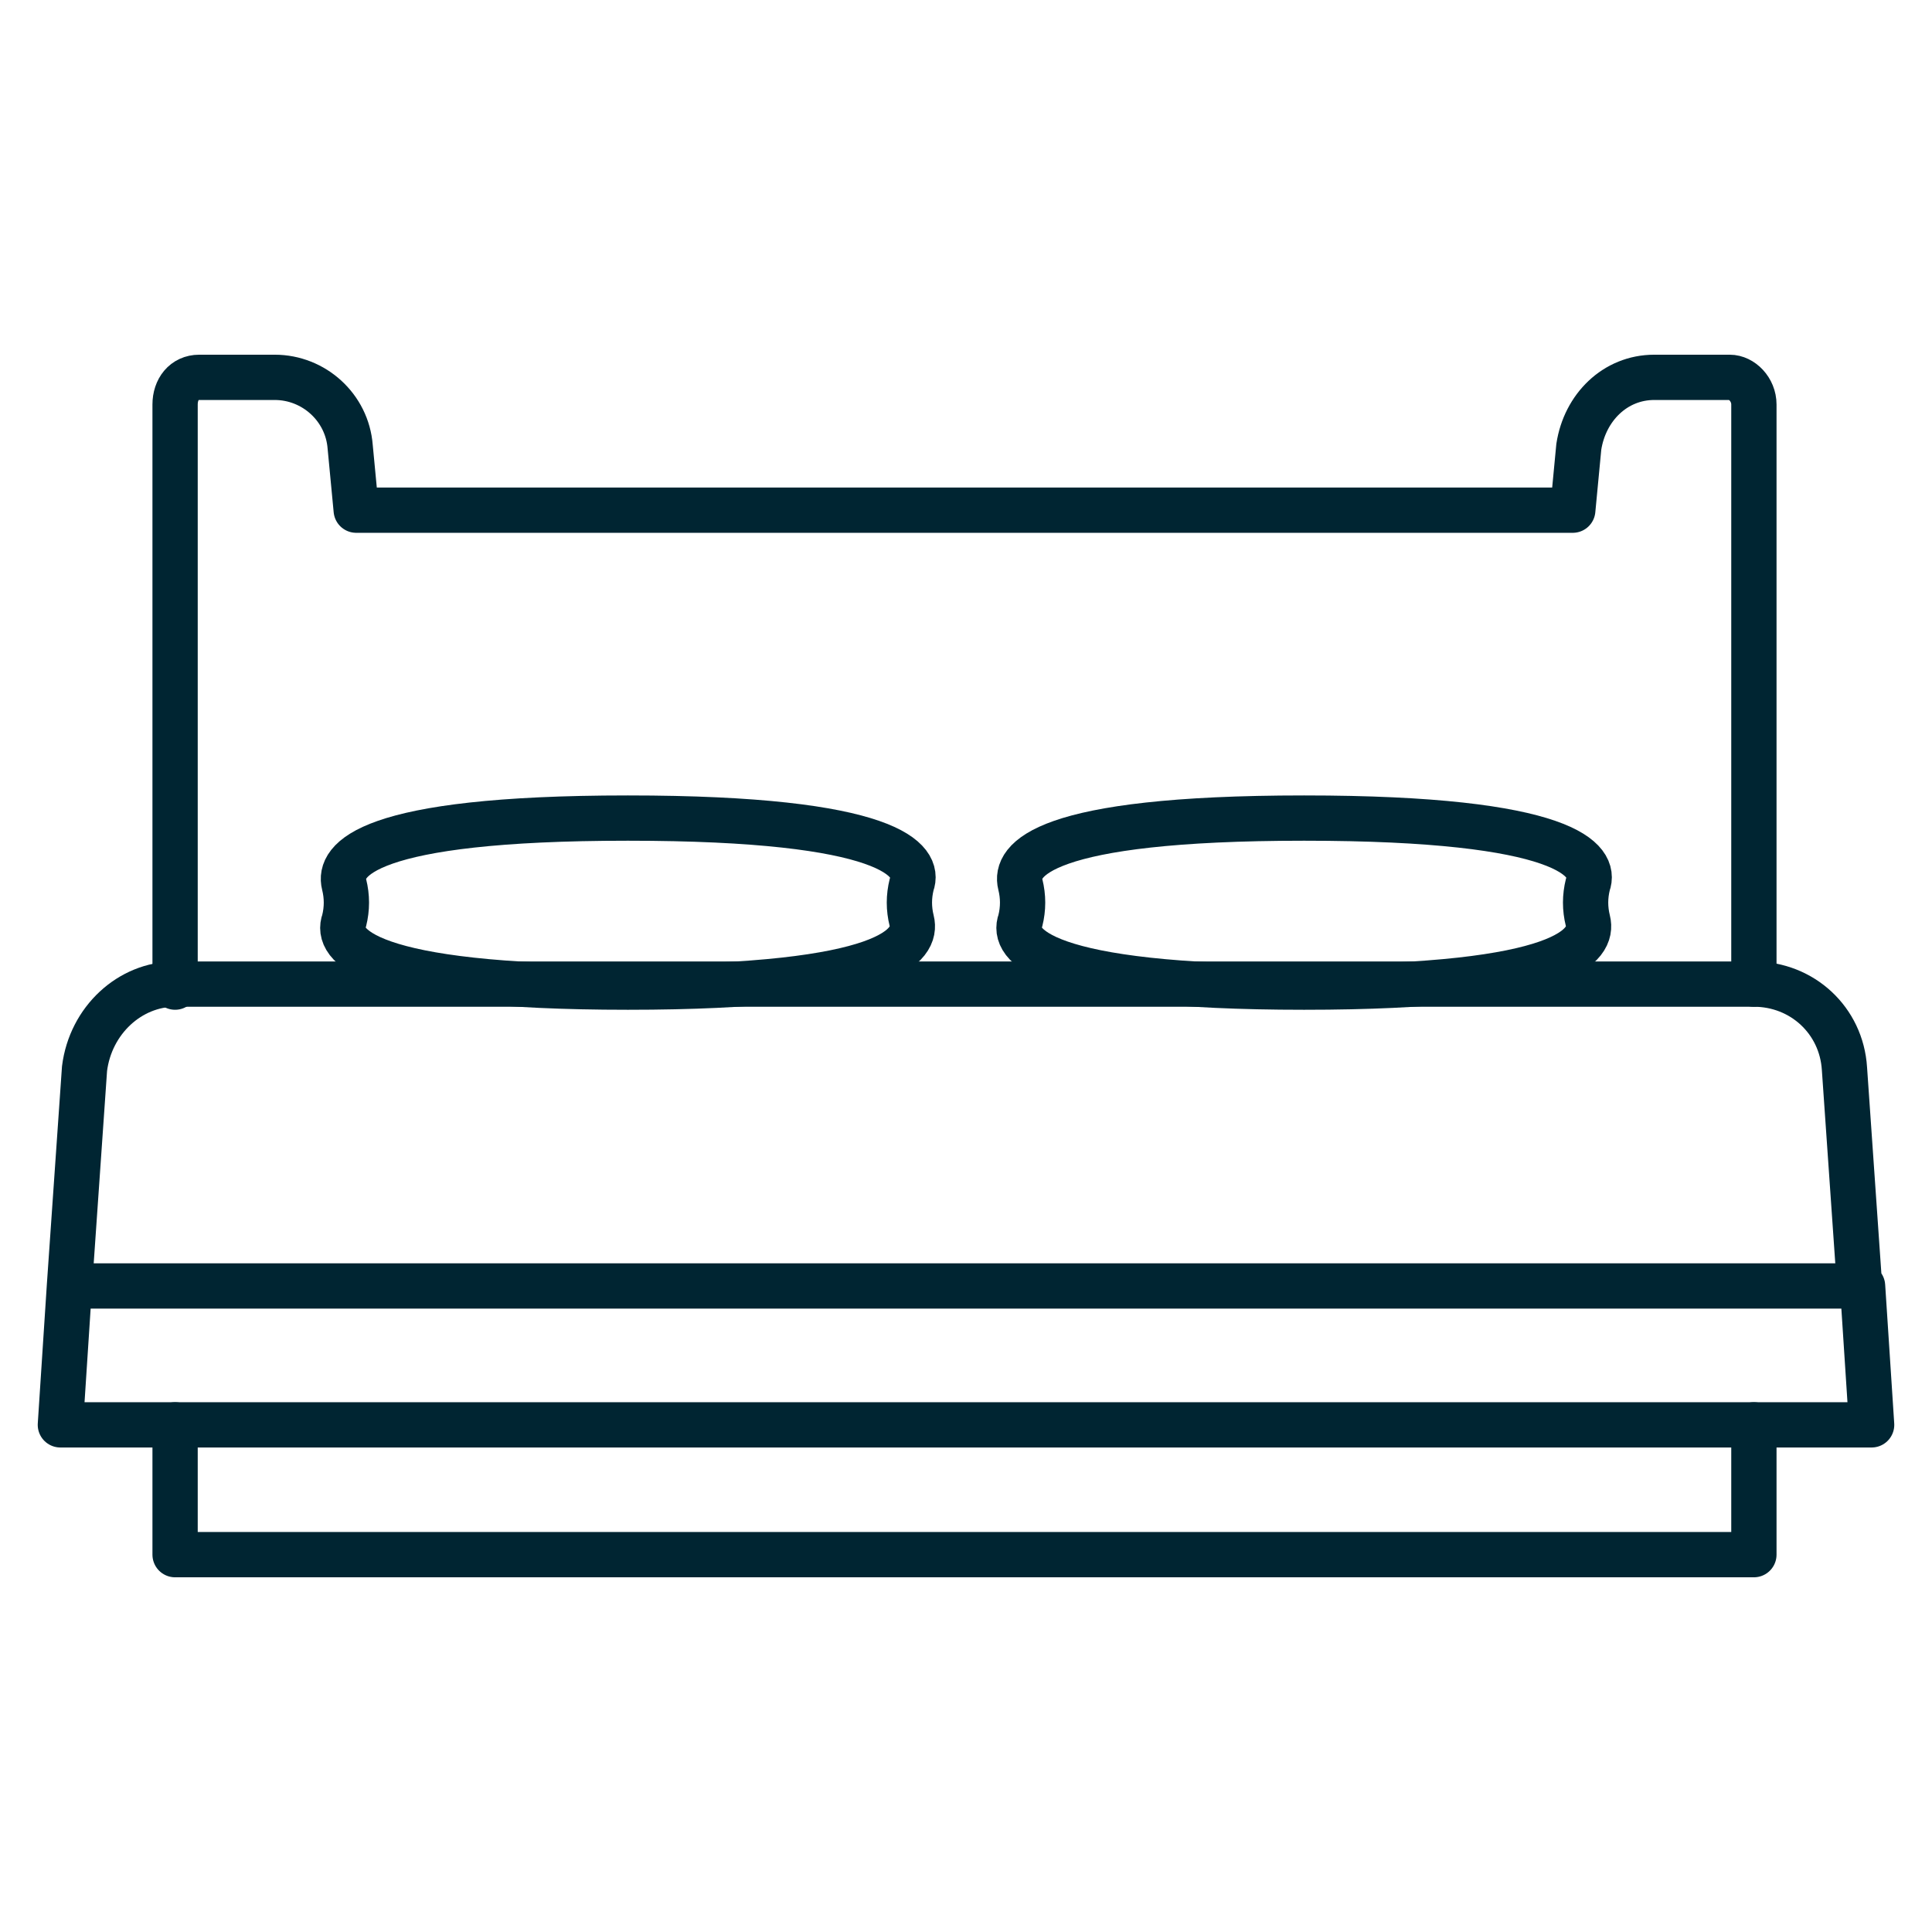 <?xml version="1.0" encoding="utf-8"?>
<svg xmlns="http://www.w3.org/2000/svg" id="Layer_1" version="1.1" viewBox="0 0 64 64">
  
  <defs>
    <style>
      .st0, .st1 {
        fill: none;
      }

      .st1 {
        stroke: #002532;
        stroke-linecap: round;
        stroke-linejoin: round;
        stroke-width: 1.5px;
      }
    </style>
  </defs>
  <path class="st1" d="M58.1,32.6V13.4c0-.5-.4-.9-.8-.9h-2.5c-1.3,0-2.3,1-2.5,2.3l-.2,2.1H11.8l-.2-2.1c-.1-1.3-1.2-2.3-2.5-2.3h-2.5c-.5,0-.8.4-.8.9v19.3"/>
  <polyline class="st1" points="5.8 47.2 5.8 51.5 58.1 51.5 58.1 47.2"/>
  <path class="st1" d="M61.7,42.6l.3,4.6H2l.3-4.6.5-7.2c.2-1.6,1.5-2.8,3-2.8h52.3c1.6,0,2.9,1.2,3,2.8l.5,7.2Z"/>
  <line class="st1" x1="2.5" x2="61.5" y1="42.6" y2="42.6"/>
  <path class="st1" d="M30.2,29.3c-.1.4-.1.8,0,1.2.2.8-.7,2.2-9.4,2.2s-9.7-1.4-9.4-2.2c.1-.4.1-.8,0-1.2-.2-.8.7-2.2,9.4-2.2s9.7,1.4,9.4,2.2Z"/>
  <path class="st1" d="M52.6,29.3c-.1.4-.1.8,0,1.2.2.8-.7,2.2-9.4,2.2s-9.7-1.4-9.4-2.2c.1-.4.1-.8,0-1.2-.2-.8.7-2.2,9.4-2.2s9.7,1.4,9.4,2.2Z"/>
  <rect class="st0" height="64" width="64"/>
</svg>